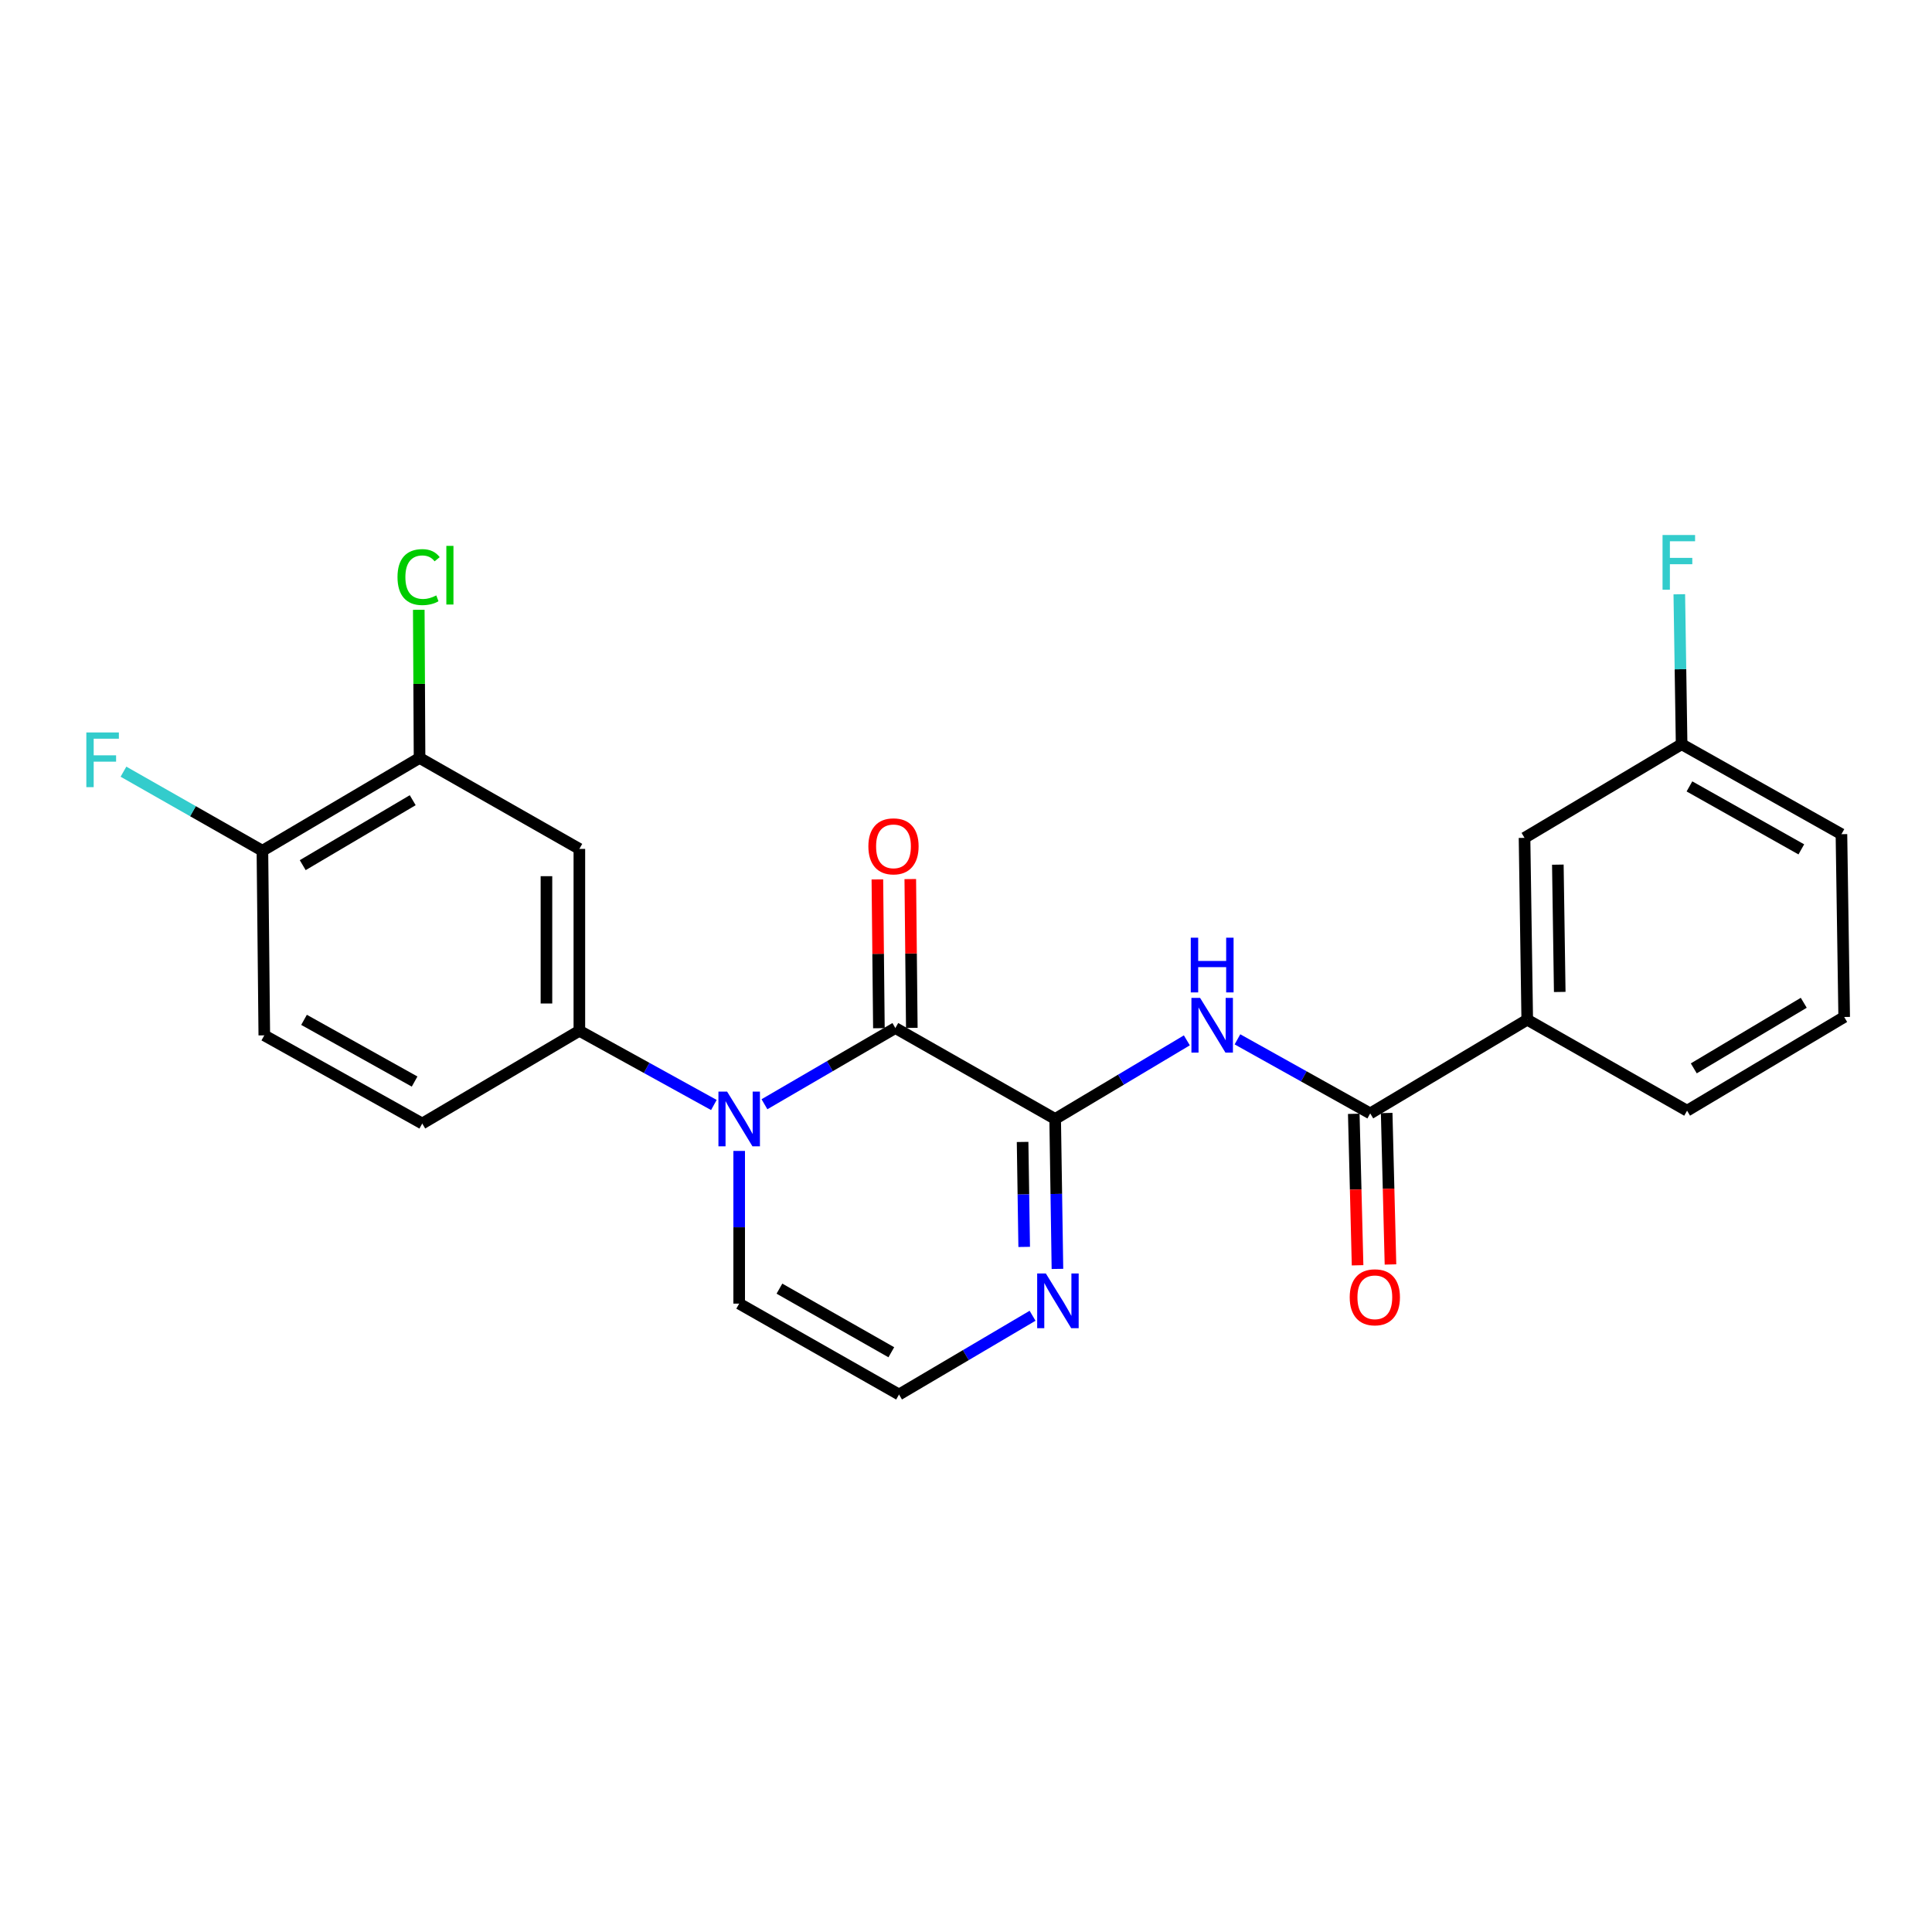<?xml version='1.0' encoding='iso-8859-1'?>
<svg version='1.1' baseProfile='full'
              xmlns='http://www.w3.org/2000/svg'
                      xmlns:rdkit='http://www.rdkit.org/xml'
                      xmlns:xlink='http://www.w3.org/1999/xlink'
                  xml:space='preserve'
width='1000px' height='1000px' viewBox='0 0 1000 1000'>
<!-- END OF HEADER -->
<rect style='opacity:1.0;fill:#FFFFFF;stroke:none' width='1000' height='1000' x='0' y='0'> </rect>
<path class='bond-0' d='M 395.68,571.554 L 429.557,551.833' style='fill:none;fill-rule:evenodd;stroke:#0000FF;stroke-width:6px;stroke-linecap:butt;stroke-linejoin:miter;stroke-opacity:1' />
<path class='bond-0' d='M 429.557,551.833 L 463.434,532.112' style='fill:none;fill-rule:evenodd;stroke:#000000;stroke-width:6px;stroke-linecap:butt;stroke-linejoin:miter;stroke-opacity:1' />
<path class='bond-4' d='M 369.499,571.94 L 334.687,552.736' style='fill:none;fill-rule:evenodd;stroke:#0000FF;stroke-width:6px;stroke-linecap:butt;stroke-linejoin:miter;stroke-opacity:1' />
<path class='bond-4' d='M 334.687,552.736 L 299.876,533.532' style='fill:none;fill-rule:evenodd;stroke:#000000;stroke-width:6px;stroke-linecap:butt;stroke-linejoin:miter;stroke-opacity:1' />
<path class='bond-9' d='M 382.601,595.717 L 382.601,635.236' style='fill:none;fill-rule:evenodd;stroke:#0000FF;stroke-width:6px;stroke-linecap:butt;stroke-linejoin:miter;stroke-opacity:1' />
<path class='bond-9' d='M 382.601,635.236 L 382.601,674.755' style='fill:none;fill-rule:evenodd;stroke:#000000;stroke-width:6px;stroke-linecap:butt;stroke-linejoin:miter;stroke-opacity:1' />
<path class='bond-1' d='M 463.434,532.112 L 546.15,579.168' style='fill:none;fill-rule:evenodd;stroke:#000000;stroke-width:6px;stroke-linecap:butt;stroke-linejoin:miter;stroke-opacity:1' />
<path class='bond-11' d='M 471.951,532.025 L 471.557,493.516' style='fill:none;fill-rule:evenodd;stroke:#000000;stroke-width:6px;stroke-linecap:butt;stroke-linejoin:miter;stroke-opacity:1' />
<path class='bond-11' d='M 471.557,493.516 L 471.162,455.008' style='fill:none;fill-rule:evenodd;stroke:#FF0000;stroke-width:6px;stroke-linecap:butt;stroke-linejoin:miter;stroke-opacity:1' />
<path class='bond-11' d='M 454.917,532.199 L 454.522,493.691' style='fill:none;fill-rule:evenodd;stroke:#000000;stroke-width:6px;stroke-linecap:butt;stroke-linejoin:miter;stroke-opacity:1' />
<path class='bond-11' d='M 454.522,493.691 L 454.127,455.183' style='fill:none;fill-rule:evenodd;stroke:#FF0000;stroke-width:6px;stroke-linecap:butt;stroke-linejoin:miter;stroke-opacity:1' />
<path class='bond-2' d='M 546.15,579.168 L 580.232,558.827' style='fill:none;fill-rule:evenodd;stroke:#000000;stroke-width:6px;stroke-linecap:butt;stroke-linejoin:miter;stroke-opacity:1' />
<path class='bond-2' d='M 580.232,558.827 L 614.313,538.486' style='fill:none;fill-rule:evenodd;stroke:#0000FF;stroke-width:6px;stroke-linecap:butt;stroke-linejoin:miter;stroke-opacity:1' />
<path class='bond-24' d='M 546.15,579.168 L 546.74,617.976' style='fill:none;fill-rule:evenodd;stroke:#000000;stroke-width:6px;stroke-linecap:butt;stroke-linejoin:miter;stroke-opacity:1' />
<path class='bond-24' d='M 546.74,617.976 L 547.329,656.784' style='fill:none;fill-rule:evenodd;stroke:#0000FF;stroke-width:6px;stroke-linecap:butt;stroke-linejoin:miter;stroke-opacity:1' />
<path class='bond-24' d='M 529.294,591.069 L 529.706,618.234' style='fill:none;fill-rule:evenodd;stroke:#000000;stroke-width:6px;stroke-linecap:butt;stroke-linejoin:miter;stroke-opacity:1' />
<path class='bond-24' d='M 529.706,618.234 L 530.119,645.4' style='fill:none;fill-rule:evenodd;stroke:#0000FF;stroke-width:6px;stroke-linecap:butt;stroke-linejoin:miter;stroke-opacity:1' />
<path class='bond-3' d='M 640.501,537.962 L 674.864,557.131' style='fill:none;fill-rule:evenodd;stroke:#0000FF;stroke-width:6px;stroke-linecap:butt;stroke-linejoin:miter;stroke-opacity:1' />
<path class='bond-3' d='M 674.864,557.131 L 709.226,576.3' style='fill:none;fill-rule:evenodd;stroke:#000000;stroke-width:6px;stroke-linecap:butt;stroke-linejoin:miter;stroke-opacity:1' />
<path class='bond-8' d='M 709.226,576.3 L 790.495,527.806' style='fill:none;fill-rule:evenodd;stroke:#000000;stroke-width:6px;stroke-linecap:butt;stroke-linejoin:miter;stroke-opacity:1' />
<path class='bond-13' d='M 700.711,576.513 L 701.695,615.712' style='fill:none;fill-rule:evenodd;stroke:#000000;stroke-width:6px;stroke-linecap:butt;stroke-linejoin:miter;stroke-opacity:1' />
<path class='bond-13' d='M 701.695,615.712 L 702.678,654.911' style='fill:none;fill-rule:evenodd;stroke:#FF0000;stroke-width:6px;stroke-linecap:butt;stroke-linejoin:miter;stroke-opacity:1' />
<path class='bond-13' d='M 717.741,576.086 L 718.725,615.285' style='fill:none;fill-rule:evenodd;stroke:#000000;stroke-width:6px;stroke-linecap:butt;stroke-linejoin:miter;stroke-opacity:1' />
<path class='bond-13' d='M 718.725,615.285 L 719.708,654.484' style='fill:none;fill-rule:evenodd;stroke:#FF0000;stroke-width:6px;stroke-linecap:butt;stroke-linejoin:miter;stroke-opacity:1' />
<path class='bond-6' d='M 299.876,533.532 L 299.876,439.392' style='fill:none;fill-rule:evenodd;stroke:#000000;stroke-width:6px;stroke-linecap:butt;stroke-linejoin:miter;stroke-opacity:1' />
<path class='bond-6' d='M 282.84,519.411 L 282.84,453.513' style='fill:none;fill-rule:evenodd;stroke:#000000;stroke-width:6px;stroke-linecap:butt;stroke-linejoin:miter;stroke-opacity:1' />
<path class='bond-14' d='M 299.876,533.532 L 218.56,581.534' style='fill:none;fill-rule:evenodd;stroke:#000000;stroke-width:6px;stroke-linecap:butt;stroke-linejoin:miter;stroke-opacity:1' />
<path class='bond-5' d='M 534.453,681.038 L 499.895,701.415' style='fill:none;fill-rule:evenodd;stroke:#0000FF;stroke-width:6px;stroke-linecap:butt;stroke-linejoin:miter;stroke-opacity:1' />
<path class='bond-5' d='M 499.895,701.415 L 465.336,721.792' style='fill:none;fill-rule:evenodd;stroke:#000000;stroke-width:6px;stroke-linecap:butt;stroke-linejoin:miter;stroke-opacity:1' />
<path class='bond-7' d='M 299.876,439.392 L 217.159,392.308' style='fill:none;fill-rule:evenodd;stroke:#000000;stroke-width:6px;stroke-linecap:butt;stroke-linejoin:miter;stroke-opacity:1' />
<path class='bond-17' d='M 217.159,392.308 L 216.96,353.968' style='fill:none;fill-rule:evenodd;stroke:#000000;stroke-width:6px;stroke-linecap:butt;stroke-linejoin:miter;stroke-opacity:1' />
<path class='bond-17' d='M 216.96,353.968 L 216.76,315.629' style='fill:none;fill-rule:evenodd;stroke:#00CC00;stroke-width:6px;stroke-linecap:butt;stroke-linejoin:miter;stroke-opacity:1' />
<path class='bond-25' d='M 217.159,392.308 L 135.825,440.339' style='fill:none;fill-rule:evenodd;stroke:#000000;stroke-width:6px;stroke-linecap:butt;stroke-linejoin:miter;stroke-opacity:1' />
<path class='bond-25' d='M 213.621,414.182 L 156.687,447.803' style='fill:none;fill-rule:evenodd;stroke:#000000;stroke-width:6px;stroke-linecap:butt;stroke-linejoin:miter;stroke-opacity:1' />
<path class='bond-15' d='M 790.495,527.806 L 789.094,433.676' style='fill:none;fill-rule:evenodd;stroke:#000000;stroke-width:6px;stroke-linecap:butt;stroke-linejoin:miter;stroke-opacity:1' />
<path class='bond-15' d='M 807.318,513.433 L 806.338,447.542' style='fill:none;fill-rule:evenodd;stroke:#000000;stroke-width:6px;stroke-linecap:butt;stroke-linejoin:miter;stroke-opacity:1' />
<path class='bond-21' d='M 790.495,527.806 L 873.23,574.89' style='fill:none;fill-rule:evenodd;stroke:#000000;stroke-width:6px;stroke-linecap:butt;stroke-linejoin:miter;stroke-opacity:1' />
<path class='bond-10' d='M 382.601,674.755 L 465.336,721.792' style='fill:none;fill-rule:evenodd;stroke:#000000;stroke-width:6px;stroke-linecap:butt;stroke-linejoin:miter;stroke-opacity:1' />
<path class='bond-10' d='M 403.431,667.001 L 461.346,699.927' style='fill:none;fill-rule:evenodd;stroke:#000000;stroke-width:6px;stroke-linecap:butt;stroke-linejoin:miter;stroke-opacity:1' />
<path class='bond-12' d='M 135.825,440.339 L 136.8,535.898' style='fill:none;fill-rule:evenodd;stroke:#000000;stroke-width:6px;stroke-linecap:butt;stroke-linejoin:miter;stroke-opacity:1' />
<path class='bond-19' d='M 135.825,440.339 L 99.866,419.878' style='fill:none;fill-rule:evenodd;stroke:#000000;stroke-width:6px;stroke-linecap:butt;stroke-linejoin:miter;stroke-opacity:1' />
<path class='bond-19' d='M 99.866,419.878 L 63.908,399.418' style='fill:none;fill-rule:evenodd;stroke:#33CCCC;stroke-width:6px;stroke-linecap:butt;stroke-linejoin:miter;stroke-opacity:1' />
<path class='bond-16' d='M 218.56,581.534 L 136.8,535.898' style='fill:none;fill-rule:evenodd;stroke:#000000;stroke-width:6px;stroke-linecap:butt;stroke-linejoin:miter;stroke-opacity:1' />
<path class='bond-16' d='M 214.599,559.813 L 157.366,527.868' style='fill:none;fill-rule:evenodd;stroke:#000000;stroke-width:6px;stroke-linecap:butt;stroke-linejoin:miter;stroke-opacity:1' />
<path class='bond-18' d='M 789.094,433.676 L 870.4,385.21' style='fill:none;fill-rule:evenodd;stroke:#000000;stroke-width:6px;stroke-linecap:butt;stroke-linejoin:miter;stroke-opacity:1' />
<path class='bond-20' d='M 870.4,385.21 L 869.803,346.402' style='fill:none;fill-rule:evenodd;stroke:#000000;stroke-width:6px;stroke-linecap:butt;stroke-linejoin:miter;stroke-opacity:1' />
<path class='bond-20' d='M 869.803,346.402 L 869.206,307.594' style='fill:none;fill-rule:evenodd;stroke:#33CCCC;stroke-width:6px;stroke-linecap:butt;stroke-linejoin:miter;stroke-opacity:1' />
<path class='bond-26' d='M 870.4,385.21 L 953.126,431.774' style='fill:none;fill-rule:evenodd;stroke:#000000;stroke-width:6px;stroke-linecap:butt;stroke-linejoin:miter;stroke-opacity:1' />
<path class='bond-26' d='M 874.453,407.04 L 932.361,439.634' style='fill:none;fill-rule:evenodd;stroke:#000000;stroke-width:6px;stroke-linecap:butt;stroke-linejoin:miter;stroke-opacity:1' />
<path class='bond-22' d='M 873.23,574.89 L 954.545,526.396' style='fill:none;fill-rule:evenodd;stroke:#000000;stroke-width:6px;stroke-linecap:butt;stroke-linejoin:miter;stroke-opacity:1' />
<path class='bond-22' d='M 876.702,552.985 L 933.623,519.039' style='fill:none;fill-rule:evenodd;stroke:#000000;stroke-width:6px;stroke-linecap:butt;stroke-linejoin:miter;stroke-opacity:1' />
<path class='bond-23' d='M 954.545,526.396 L 953.126,431.774' style='fill:none;fill-rule:evenodd;stroke:#000000;stroke-width:6px;stroke-linecap:butt;stroke-linejoin:miter;stroke-opacity:1' />
<path  class='atom-0' d='M 376.341 565.008
L 385.621 580.008
Q 386.541 581.488, 388.021 584.168
Q 389.501 586.848, 389.581 587.008
L 389.581 565.008
L 393.341 565.008
L 393.341 593.328
L 389.461 593.328
L 379.501 576.928
Q 378.341 575.008, 377.101 572.808
Q 375.901 570.608, 375.541 569.928
L 375.541 593.328
L 371.861 593.328
L 371.861 565.008
L 376.341 565.008
' fill='#0000FF'/>
<path  class='atom-3' d='M 621.159 516.504
L 630.439 531.504
Q 631.359 532.984, 632.839 535.664
Q 634.319 538.344, 634.399 538.504
L 634.399 516.504
L 638.159 516.504
L 638.159 544.824
L 634.279 544.824
L 624.319 528.424
Q 623.159 526.504, 621.919 524.304
Q 620.719 522.104, 620.359 521.424
L 620.359 544.824
L 616.679 544.824
L 616.679 516.504
L 621.159 516.504
' fill='#0000FF'/>
<path  class='atom-3' d='M 616.339 485.352
L 620.179 485.352
L 620.179 497.392
L 634.659 497.392
L 634.659 485.352
L 638.499 485.352
L 638.499 513.672
L 634.659 513.672
L 634.659 500.592
L 620.179 500.592
L 620.179 513.672
L 616.339 513.672
L 616.339 485.352
' fill='#0000FF'/>
<path  class='atom-6' d='M 541.32 659.138
L 550.6 674.138
Q 551.52 675.618, 553 678.298
Q 554.48 680.978, 554.56 681.138
L 554.56 659.138
L 558.32 659.138
L 558.32 687.458
L 554.44 687.458
L 544.48 671.058
Q 543.32 669.138, 542.08 666.938
Q 540.88 664.738, 540.52 664.058
L 540.52 687.458
L 536.84 687.458
L 536.84 659.138
L 541.32 659.138
' fill='#0000FF'/>
<path  class='atom-12' d='M 449.469 438.062
Q 449.469 431.262, 452.829 427.462
Q 456.189 423.662, 462.469 423.662
Q 468.749 423.662, 472.109 427.462
Q 475.469 431.262, 475.469 438.062
Q 475.469 444.942, 472.069 448.862
Q 468.669 452.742, 462.469 452.742
Q 456.229 452.742, 452.829 448.862
Q 449.469 444.982, 449.469 438.062
M 462.469 449.542
Q 466.789 449.542, 469.109 446.662
Q 471.469 443.742, 471.469 438.062
Q 471.469 432.502, 469.109 429.702
Q 466.789 426.862, 462.469 426.862
Q 458.149 426.862, 455.789 429.662
Q 453.469 432.462, 453.469 438.062
Q 453.469 443.782, 455.789 446.662
Q 458.149 449.542, 462.469 449.542
' fill='#FF0000'/>
<path  class='atom-14' d='M 698.611 671.475
Q 698.611 664.675, 701.971 660.875
Q 705.331 657.075, 711.611 657.075
Q 717.891 657.075, 721.251 660.875
Q 724.611 664.675, 724.611 671.475
Q 724.611 678.355, 721.211 682.275
Q 717.811 686.155, 711.611 686.155
Q 705.371 686.155, 701.971 682.275
Q 698.611 678.395, 698.611 671.475
M 711.611 682.955
Q 715.931 682.955, 718.251 680.075
Q 720.611 677.155, 720.611 671.475
Q 720.611 665.915, 718.251 663.115
Q 715.931 660.275, 711.611 660.275
Q 707.291 660.275, 704.931 663.075
Q 702.611 665.875, 702.611 671.475
Q 702.611 677.195, 704.931 680.075
Q 707.291 682.955, 711.611 682.955
' fill='#FF0000'/>
<path  class='atom-18' d='M 205.747 298.704
Q 205.747 291.664, 209.027 287.984
Q 212.347 284.264, 218.627 284.264
Q 224.467 284.264, 227.587 288.384
L 224.947 290.544
Q 222.667 287.544, 218.627 287.544
Q 214.347 287.544, 212.067 290.424
Q 209.827 293.264, 209.827 298.704
Q 209.827 304.304, 212.147 307.184
Q 214.507 310.064, 219.067 310.064
Q 222.187 310.064, 225.827 308.184
L 226.947 311.184
Q 225.467 312.144, 223.227 312.704
Q 220.987 313.264, 218.507 313.264
Q 212.347 313.264, 209.027 309.504
Q 205.747 305.744, 205.747 298.704
' fill='#00CC00'/>
<path  class='atom-18' d='M 231.027 282.544
L 234.707 282.544
L 234.707 312.904
L 231.027 312.904
L 231.027 282.544
' fill='#00CC00'/>
<path  class='atom-20' d='M 44.689 379.114
L 61.529 379.114
L 61.529 382.354
L 48.489 382.354
L 48.489 390.954
L 60.089 390.954
L 60.089 394.234
L 48.489 394.234
L 48.489 407.434
L 44.689 407.434
L 44.689 379.114
' fill='#33CCCC'/>
<path  class='atom-21' d='M 860.532 276.92
L 877.372 276.92
L 877.372 280.16
L 864.332 280.16
L 864.332 288.76
L 875.932 288.76
L 875.932 292.04
L 864.332 292.04
L 864.332 305.24
L 860.532 305.24
L 860.532 276.92
' fill='#33CCCC'/>
</svg>
